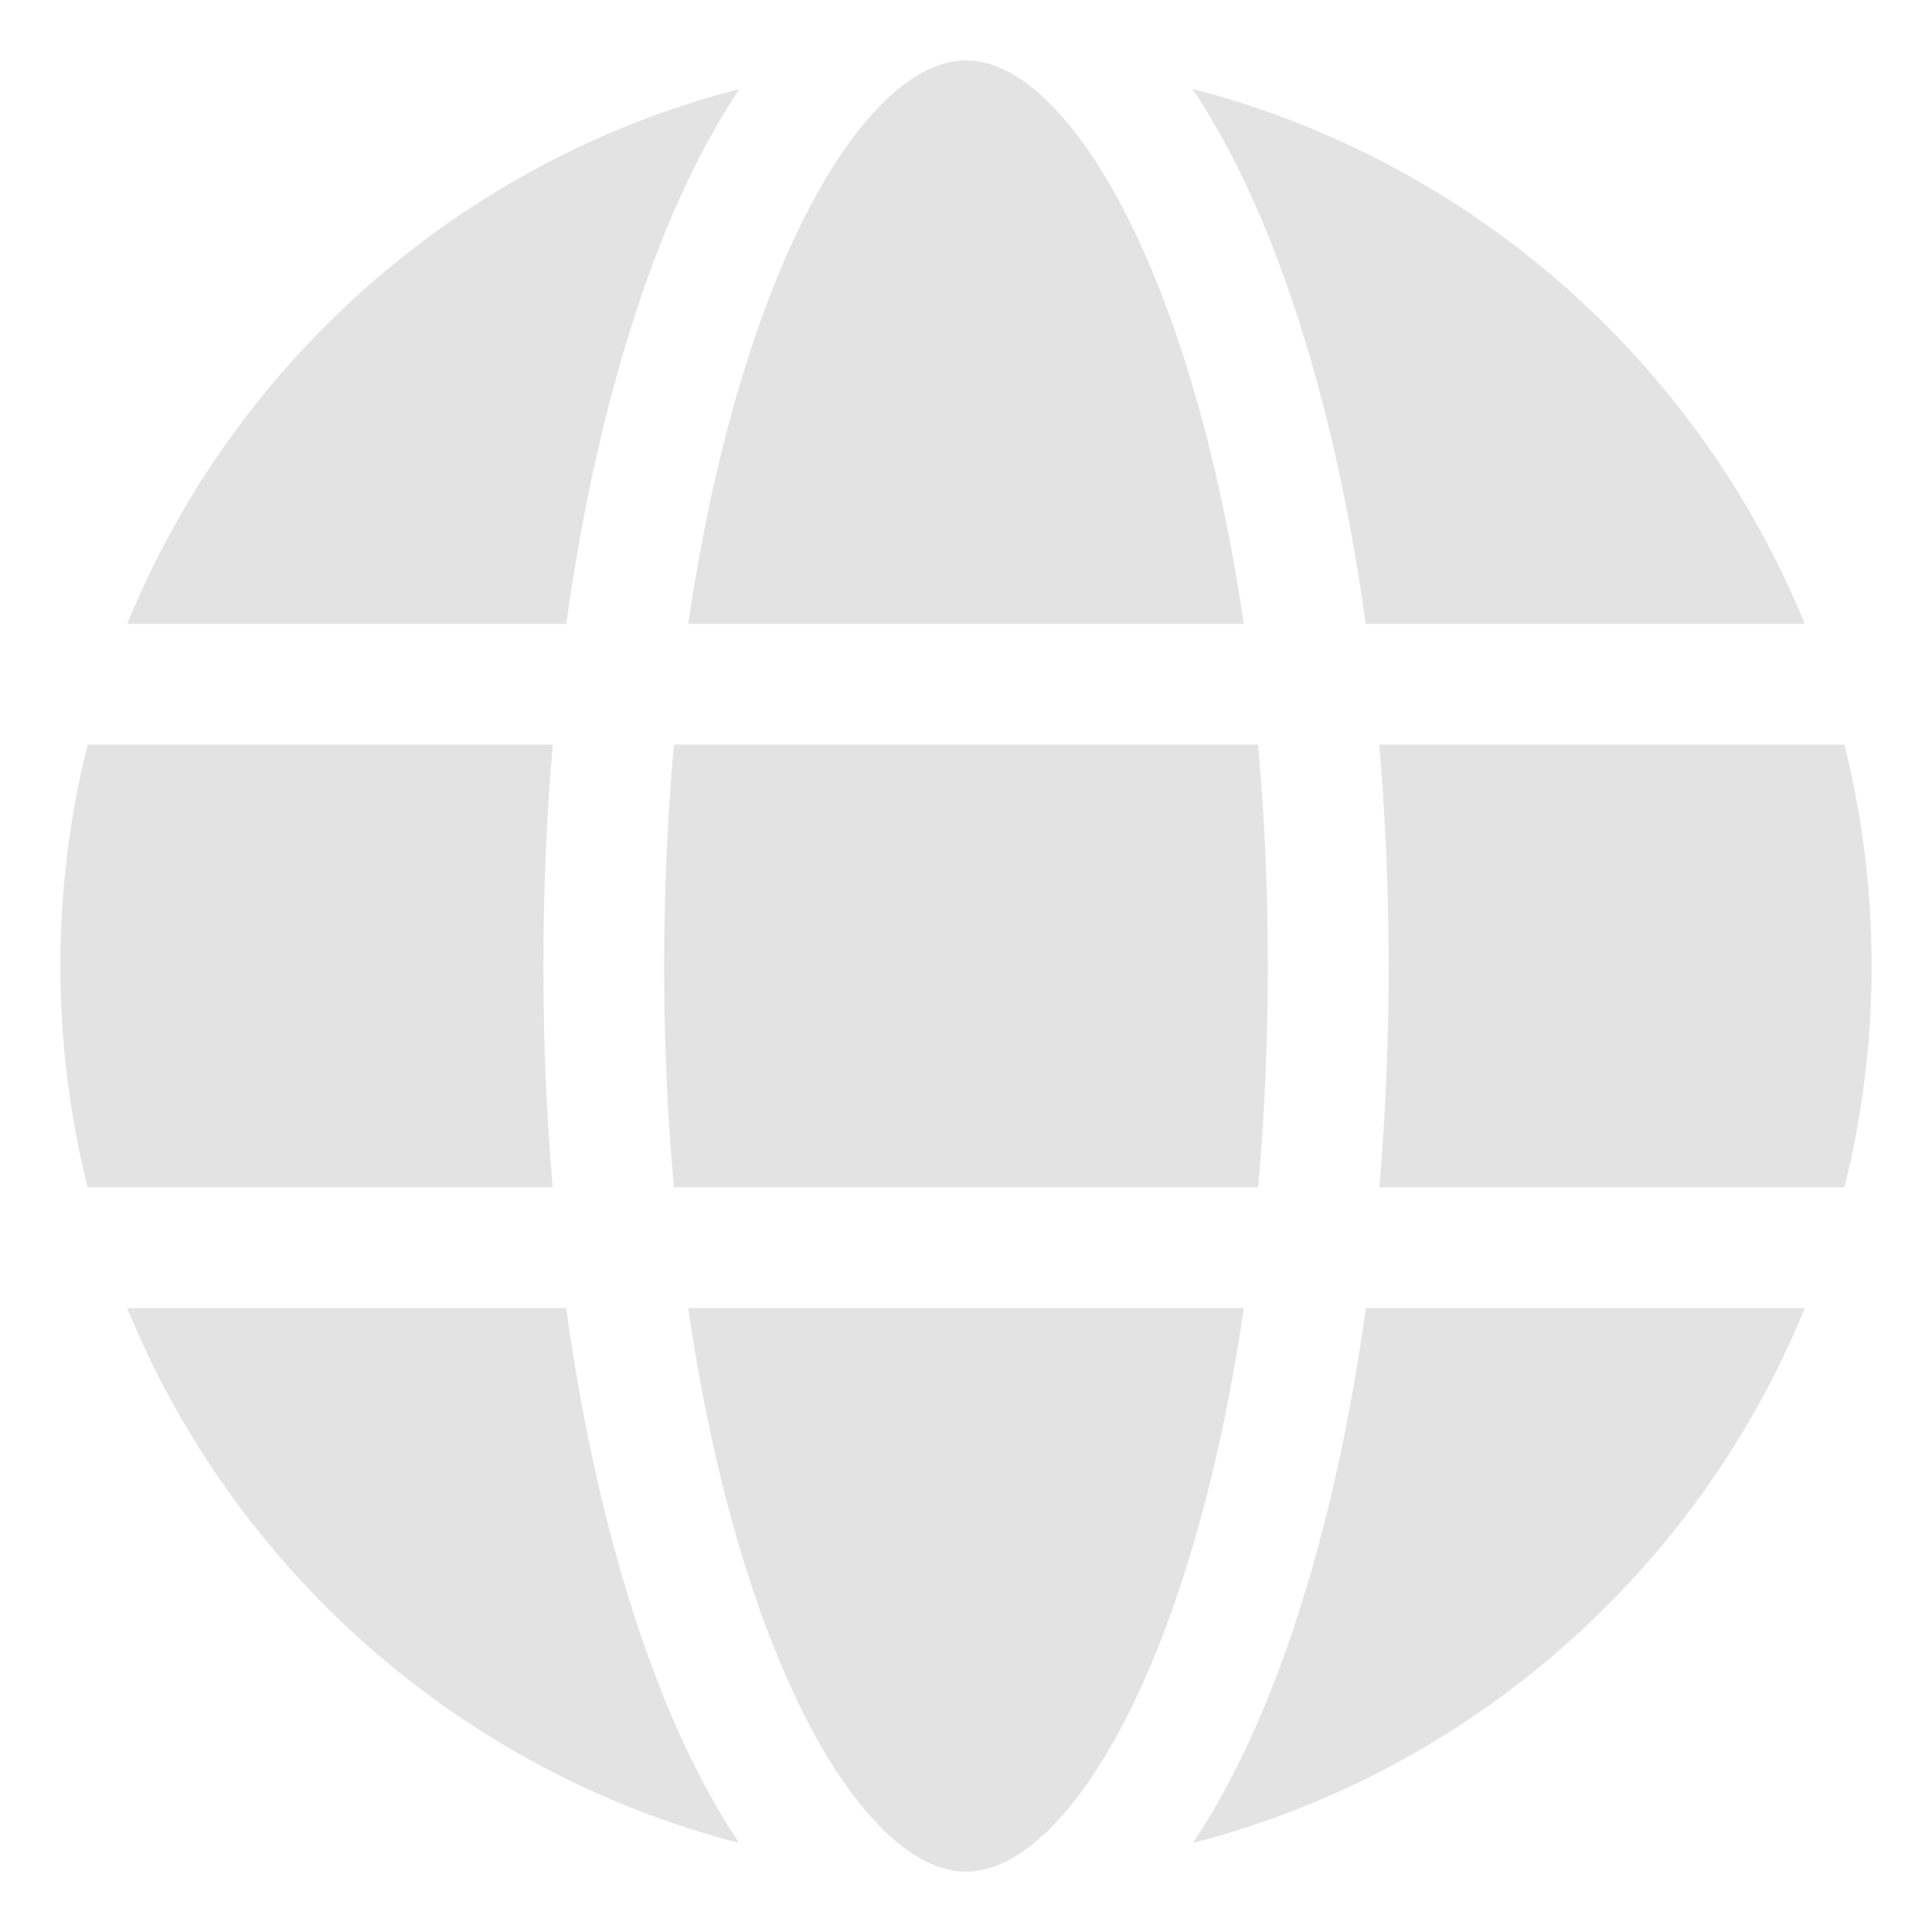 <svg width="25" height="25" viewBox="0 0 32 32" fill="none" xmlns="http://www.w3.org/2000/svg">
<path d="M11 16C11 17.267 11.056 18.494 11.162 19.667H20.838C20.944 18.494 21 17.267 21 16C21 14.733 20.943 13.506 20.837 12.333H11.163C11.057 13.506 11 14.733 11 16Z" fill="#E3E3E3"/>
<path d="M9.155 12.333C9.053 13.515 9 14.743 9 16C9 17.257 9.053 18.484 9.155 19.667H1.451C1.157 18.493 1 17.265 1 16C1 14.735 1.157 13.507 1.451 12.333H9.155Z" fill="#E3E3E3"/>
<path d="M11.399 10.333H20.601C20.305 8.315 19.856 6.516 19.301 5.038C18.782 3.656 18.189 2.606 17.581 1.92C16.972 1.233 16.435 1 16 1C15.565 1 15.028 1.233 14.419 1.92C13.811 2.606 13.218 3.656 12.699 5.038C12.144 6.516 11.695 8.315 11.399 10.333Z" fill="#E3E3E3"/>
<path d="M22.845 12.333C22.947 13.515 23 14.743 23 16C23 17.257 22.947 18.484 22.846 19.667H30.549C30.843 18.493 31 17.265 31 16C31 14.735 30.843 13.507 30.549 12.333H22.845Z" fill="#E3E3E3"/>
<path d="M29.893 10.333H22.621C22.308 8.075 21.812 6.034 21.174 4.335C20.767 3.251 20.292 2.28 19.752 1.473C24.364 2.661 28.118 5.988 29.893 10.333Z" fill="#E3E3E3"/>
<path d="M9.379 10.333H2.107C3.882 5.988 7.636 2.661 12.248 1.473C11.708 2.28 11.233 3.251 10.826 4.335C10.188 6.034 9.692 8.075 9.379 10.333Z" fill="#E3E3E3"/>
<path d="M9.377 21.667H2.107C3.881 26.01 7.632 29.336 12.241 30.525C11.701 29.718 11.227 28.748 10.821 27.665C10.184 25.966 9.689 23.925 9.377 21.667Z" fill="#E3E3E3"/>
<path d="M19.306 26.963C19.861 25.485 20.307 23.685 20.602 21.667H11.398C11.693 23.685 12.139 25.485 12.694 26.963C13.212 28.345 13.805 29.394 14.413 30.079C15.022 30.766 15.56 31 16 31C16.44 31 16.978 30.766 17.587 30.079C18.195 29.394 18.788 28.345 19.306 26.963Z" fill="#E3E3E3"/>
<path d="M21.179 27.665C21.816 25.966 22.311 23.925 22.623 21.667H29.893C28.119 26.01 24.368 29.336 19.759 30.525C20.299 29.718 20.773 28.748 21.179 27.665Z" fill="#E3E3E3"/>
</svg>
